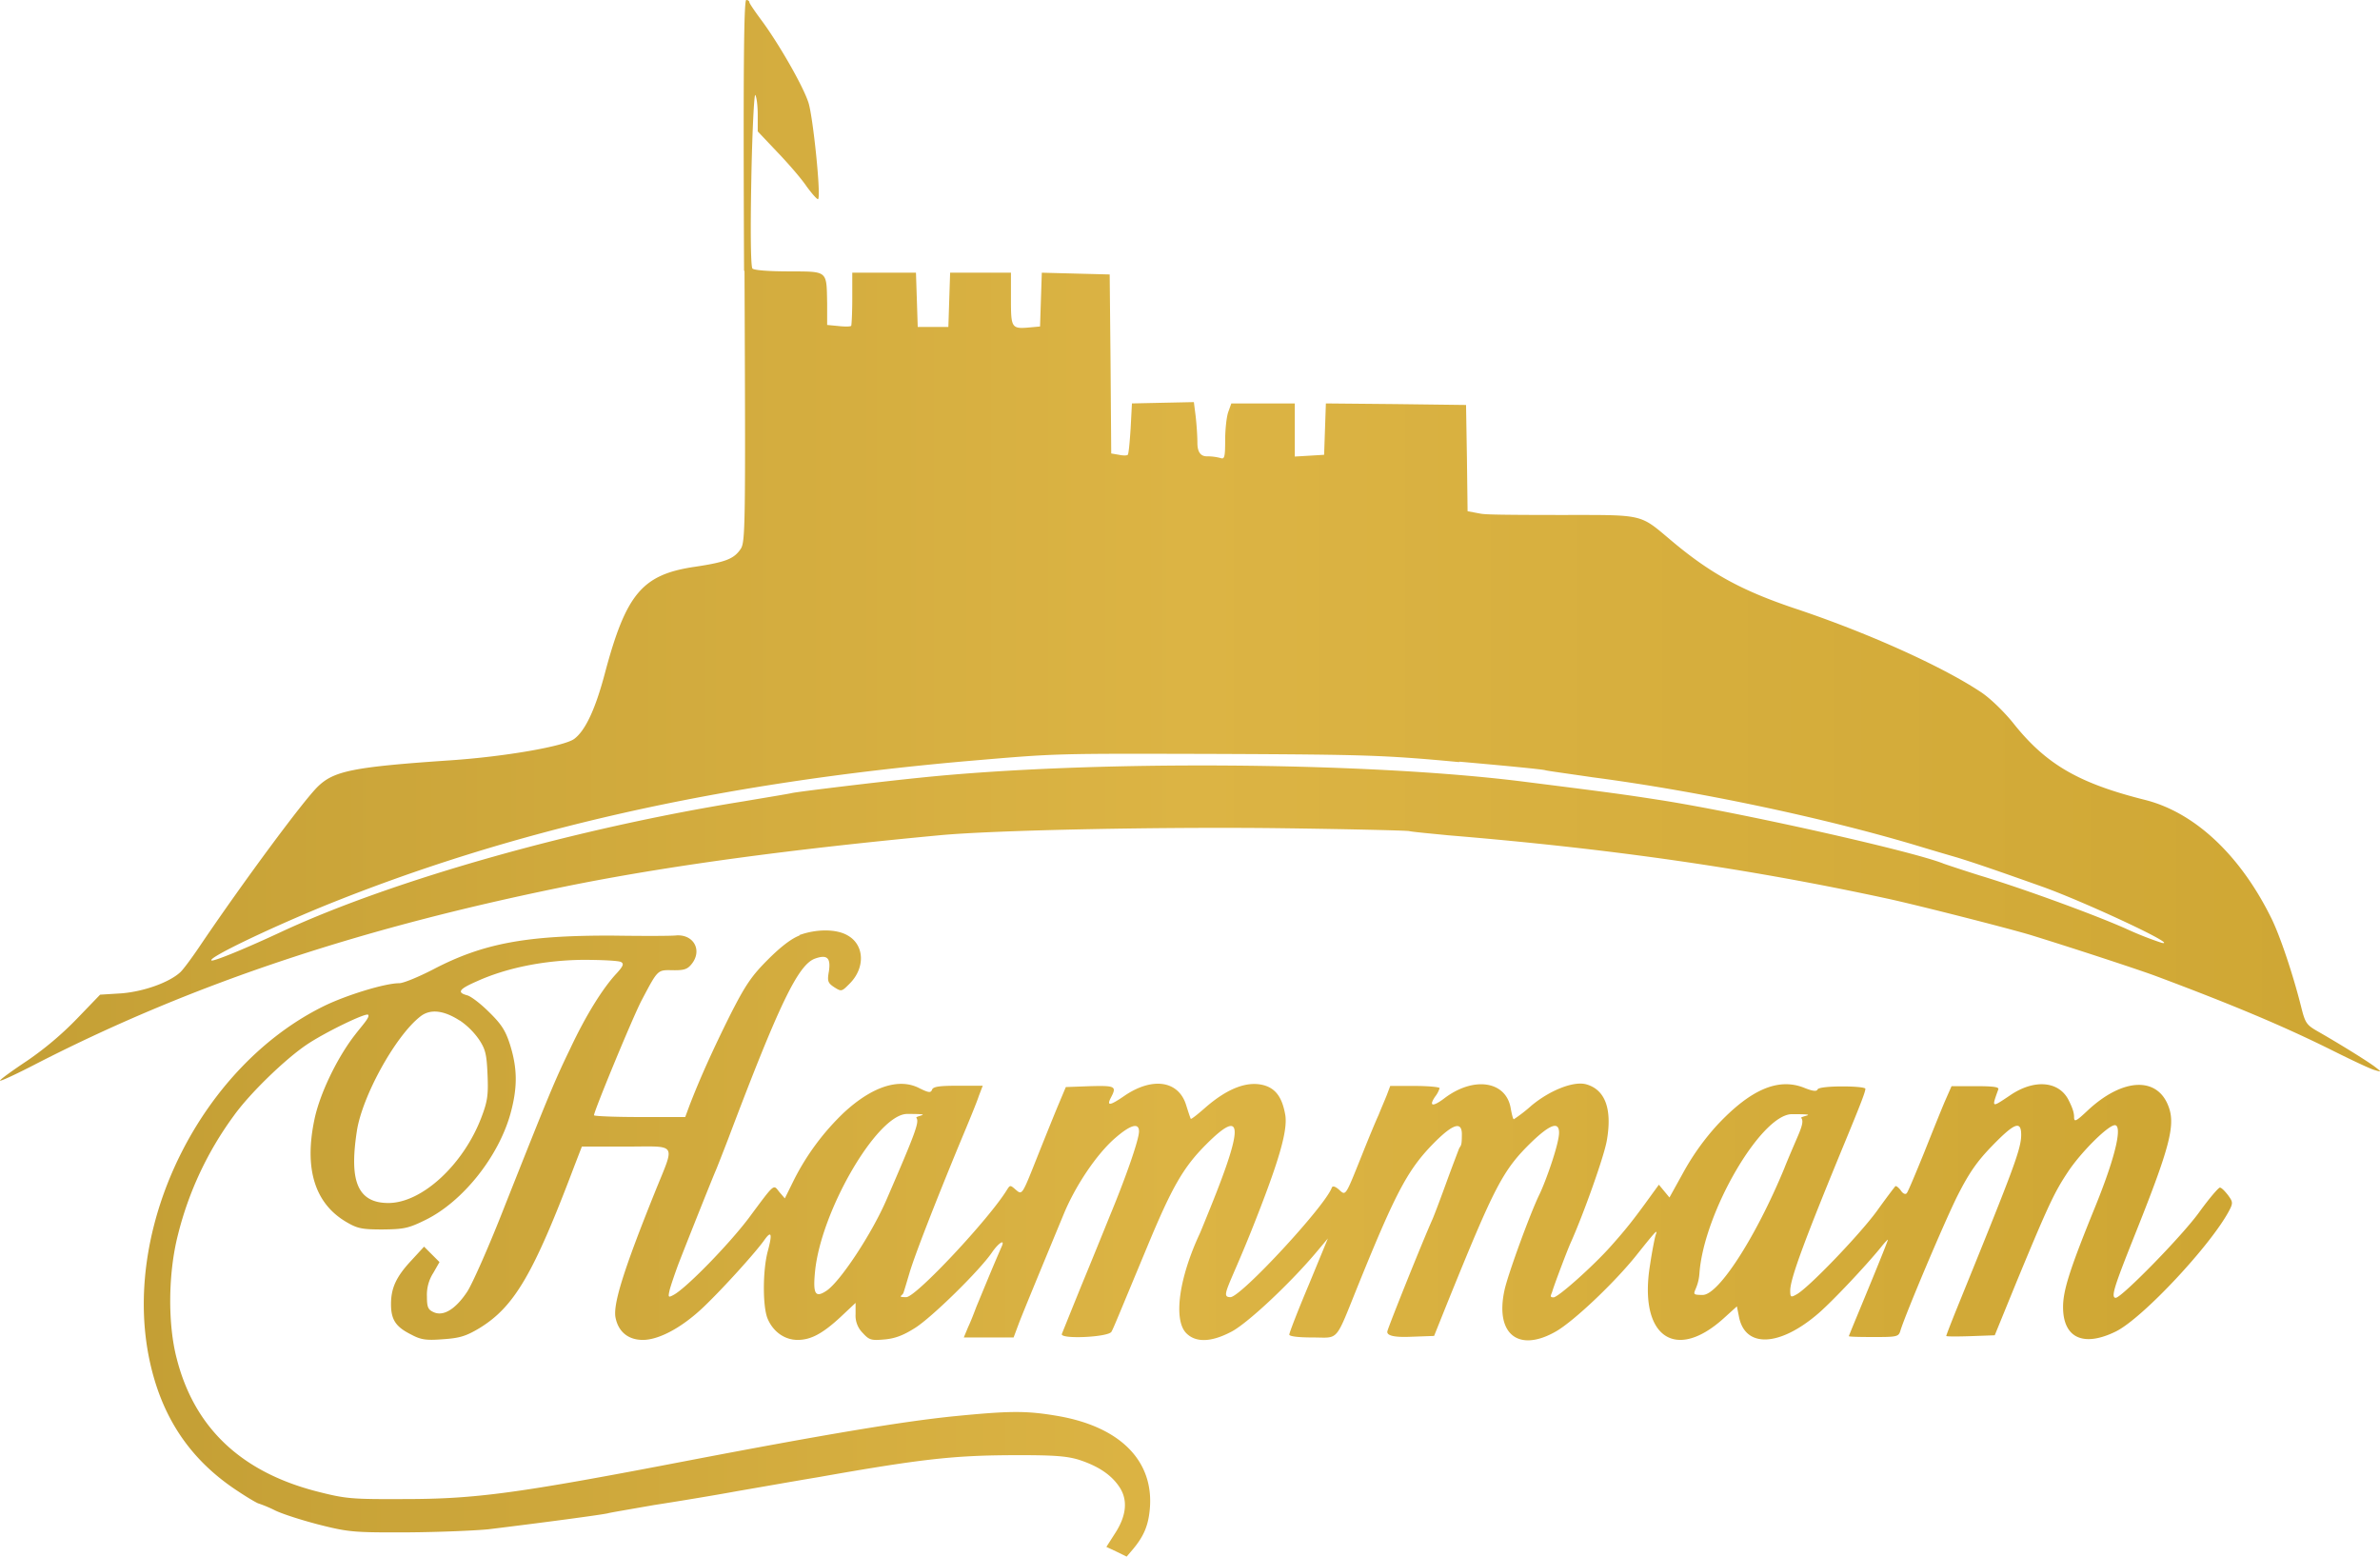 <svg xmlns="http://www.w3.org/2000/svg" xmlns:xlink="http://www.w3.org/1999/xlink" width="1079.934" height="706.1" viewBox="0 0 1079.934 706.1">
  <defs>
    <linearGradient id="linear-gradient" y1="0.5" x2="1" y2="0.5" gradientUnits="objectBoundingBox">
      <stop offset="0" stop-color="#c49f35"/>
      <stop offset="0.5" stop-color="#dcb444"/>
      <stop offset="1" stop-color="#cea633"/>
    </linearGradient>
    <linearGradient id="linear-gradient-2" x1="0" y1="0.5" x2="1" y2="0.5" xlink:href="#linear-gradient"/>
  </defs>
  <g id="Hammam_Logo" data-name="Hammam Logo" transform="translate(-0.077 0.3)">
    <g id="katman_1">
      <g id="Group_105" data-name="Group 105">
        <path id="Path_1983" data-name="Path 1983" d="M337.9,122.7c.5,116.7.4,123-1.8,126.1-3,4.4-6.7,5.9-20.7,8-23.9,3.5-31.2,12.2-40.8,48.1-4.4,16.7-9,26.3-14,30-4.5,3.3-31.1,8-56.2,9.7-44.1,3-52.8,4.8-60.1,11.9-6.6,6.4-33.7,43.1-52.5,70.8-4.2,6.3-8.7,12.4-10,13.5-5.2,4.7-16.7,8.7-26.6,9.5l-9.7.6L34.8,462a147.365,147.365,0,0,1-22.3,18.8C6.2,485,.6,489,.1,489.8s7.3-2.8,17.3-8c71.2-36.4,148.5-62,244.8-81.1,43.9-8.6,97.1-15.8,164.1-22.1,25.1-2.4,102.8-3.9,155.8-3.2,29.9.4,55.7,1,57.4,1.3,1.8.4,9.7,1.1,17.7,1.9,75,6.2,136.9,15.2,200.1,28.9,14.5,3.2,54.5,13.4,64.4,16.4,20.7,6.4,48.9,15.7,56.2,18.4,35.6,13.3,58.8,23.1,80.3,33.8,9,4.5,17.7,8.6,19.4,9,3,.9,3.2.9.6-1.1-2.8-2.3-16.7-10.9-26-16.2-5.6-3.2-6.1-3.8-8.1-11.9-3.7-14.6-9.6-32.2-13.6-40.1-14.1-28.4-34.6-47.5-56.9-53.2-30.4-7.6-45.2-16.2-60.1-35-4.3-5.3-10.6-11.4-14.8-14.1-17.5-11.6-51.4-26.9-84.5-37.9-24-8.1-38.1-15.8-55.9-30.8-14.4-12.1-11.9-11.5-49.6-11.5s-35.4-.4-37.9-.8l-4.8-.9-.3-24.1-.4-24.1-31.8-.4-31.8-.3-.4,11.6-.4,11.7-6.6.4-6.7.4V182.7H558.8l-1.4,3.9c-.8,2.3-1.4,8-1.4,12.9,0,7.4-.3,8.6-2,8a23.577,23.577,0,0,0-6.3-.8q-4.3,0-4.3-6.1c0-3.3-.4-8.8-.8-12.2l-.8-6.3-14.1.3-14,.3-.6,11.4c-.4,6.2-.9,11.6-1.3,11.9-.4.4-2.1.4-4,0l-3.5-.6-.3-40.7-.4-40.5-15.4-.4-15.4-.4-.4,12.2-.4,12.2-4.4.4c-8.6.8-8.8.4-8.8-12.9V123.4H431.2l-.4,12.2-.4,12.4H416.5l-.4-12.4-.4-12.2H386.8v11.7c0,6.6-.3,12.1-.5,12.4-.4.4-2.9.4-5.7.1l-5.2-.5v-9.7c-.3-15.2.5-14.5-17.4-14.6-8.7,0-15.8-.5-16.5-1.3s-1-14.4-.5-40.8c.4-21.7,1.3-38.8,1.8-37.9.6.9,1.1,4.9,1.1,9.1v7.4l8.8,9.3c4.9,5.1,11,12.1,13.4,15.7,2.5,3.4,4.9,6.1,5.2,5.7,1.4-1.3-2.3-37.4-4.4-43.8-2.5-7.7-13.8-27.3-21.6-37.7-2.8-3.8-5.2-7.3-5.2-7.8s-.6-1-1.4-1c-1.1,0-1.4,31.7-1,122.7ZM662.2,345.2c20.5,1.8,38.1,3.5,39.1,3.9,1,.3,10.7,1.6,21.5,3.2,47.3,6.2,103.9,18.1,146.5,30.8,5.9,1.8,14.4,4.3,18.9,5.6,7.4,2.3,15.2,4.9,39.1,13.4,19.6,7.1,62,26.9,53.7,25.3a154.622,154.622,0,0,1-16.2-6.4c-13.9-6.2-46.3-18.1-66.5-24.2-7.3-2.3-14.5-4.7-16.2-5.3-14-5.7-93.2-23.4-129.5-29-15.4-2.4-22-3.3-60.1-8.1-71.7-9.2-197.5-10-275.2-1.9-19.7,2-54.9,6.3-57.7,6.9-1.6.4-11.5,2-22.1,3.8-75.6,12.1-158.1,35.4-208.7,58.7-17.3,8.1-31.6,13.9-32.7,13.5-2.4-.9,25.1-14.1,50.4-24.5,85.6-34.8,179.5-56.1,292.9-66,41.2-3.5,37.2-3.4,114.9-3.2,64.9.3,73.7.5,107.9,3.7Z" fill="url(#linear-gradient)"/>
        <path id="Path_1984" data-name="Path 1984" d="M363,424c-3.8,1.4-8.7,5.2-14.5,11-7.4,7.4-10.2,11.5-17.2,25.3C323.7,475.6,318,488.1,313,501l-2,5.4H290.3c-11.4,0-20.7-.4-20.7-.8,0-1.9,17.9-45.2,21.7-52.3,7.4-14,7.1-13.6,14-13.5,5.1.1,6.7-.4,8.6-2.8,4.9-6.1,1.1-13.4-6.8-13-2.1.3-15.4.3-29.3.1-39-.1-58.6,3.5-81.3,15.4-6.6,3.4-13.4,6.2-15.3,6.2-6.3,0-23.4,5.2-33.8,10.2C91.8,483,55.9,554.4,67.5,614.6c5.3,27.3,18.6,47.3,40.8,61.7,4.5,3,8.7,5.4,9.1,5.4a58.73,58.73,0,0,1,7.6,3.2c3.8,1.8,13.1,4.7,20.6,6.6,12.8,3.2,15.4,3.4,39.5,3.3,14.3-.1,30.7-.8,36.6-1.4,23.9-2.9,52.5-6.7,54.4-7.3,1.1-.3,10.5-1.9,20.8-3.7,10.4-1.6,27.4-4.4,37.7-6.3,10.5-1.8,26.9-4.7,36.6-6.3,46.3-8.2,61.1-9.8,86.5-10,19.9-.1,25.9.3,31.7,2,8.7,2.8,14.8,6.7,18.6,12.4,3.9,5.8,3.3,13-2,21.1l-3.9,6.1,4.5,2.1,4.7,2.3,2.9-3.4c4.9-5.9,6.9-10.6,7.6-18.1,2-21.8-13.3-37.4-41.8-42.3-14.1-2.4-21.3-2.4-46.7.1-23,2.3-58,8.1-120.7,20.1-78,15-96.7,17.5-129.4,17.5-23.6.1-26.1-.1-39.1-3.4q-51.75-13.2-63.8-60.2c-4.2-15.9-3.9-39,.5-56.2a153.794,153.794,0,0,1,25.3-54c7.2-10.1,23.2-25.6,33.1-32.3,8.3-5.6,26.9-14.6,27.9-13.6s-2.4,4.5-6.1,9.3c-8.1,10.5-15.8,26.6-18.2,38-4.8,22.5.1,38.3,14.4,46.7,5.1,3,7.1,3.4,16.5,3.4,9.6-.1,11.7-.5,19.4-4.3,16.8-8.2,33.1-28.5,38.6-48.2,3.2-11.7,3.2-20.1,0-30.7-2.1-6.8-3.9-9.7-9.6-15.3-3.8-3.8-8.2-7.2-10-7.7-4.8-1.3-3.8-2.8,4.2-6.3,13.6-6.2,30.8-9.6,48.2-9.8,8.7,0,16.5.4,17.4,1,1.4.8.9,1.9-2,5.1-6.2,6.6-13.9,18.9-21,34-7.2,14.9-9.2,19.7-29.8,71.6-6.9,17.7-14.6,35.1-17,38.8-5.3,8-10.9,11.4-15.3,9.3-2.5-1.1-3-2.3-3-7.1a18.3,18.3,0,0,1,2.9-10.7l2.8-4.9-3.5-3.5-3.5-3.5-5.8,6.3c-6.9,7.4-9.2,12.5-9.2,19.8s2.4,10.4,9.2,13.8c4.3,2.3,6.7,2.7,14.3,2.1,7.6-.5,10.5-1.4,16.4-4.9,16-9.7,24.7-24.5,43.3-73.7l3.4-8.8h20.1c23.7,0,22.3-2.3,13,20.8-14.1,35-19.1,50.9-17.8,56.9,1.3,6.3,5.7,10,12.4,10s17-4.9,27.6-15c9-8.6,23.7-24.9,27.5-30.3,3.2-4.5,3.7-2.9,1.6,4.9-2.4,8.8-2.4,25.4-.1,30.8,2.5,5.9,7.7,9.6,13.6,9.6s11.2-2.7,19.6-10.5l6.7-6.3v5.1a11.087,11.087,0,0,0,3.3,8.6c2.9,3.2,3.9,3.4,9.7,2.9,4.8-.4,8.6-1.8,14.1-5.3,7.7-4.9,29.3-26.1,34.8-34.2,2.9-4.2,5.9-6.2,4.5-2.9-.4.9-2.8,6.4-5.3,12.4s-5.3,12.8-6.3,15.2c-.9,2.4-2.5,6.6-3.7,9.1l-2,4.8H460l2.5-6.7c2.3-5.9,9.2-22.6,20.3-49.4,5.4-13,14.9-27,23.1-34.2,7.1-6.2,11-7.3,11-3.2s-6.8,22.9-13.3,38.5c-2.5,6.2-8.3,20.5-12.9,31.6-4.5,11.1-8.5,21-8.8,21.8-1,2.5,21.1,1.5,22.5-1,1.1-2,2.5-5.6,16-38,11.4-27.5,16.5-36.5,27-47,16.5-16.5,17.2-9.2,2.1,28.2-2.1,5.2-4.3,10.6-4.9,12-9.6,20.5-12.1,39.1-6.4,45.3,4.2,4.4,11.1,4.4,20.2-.3,7.1-3.4,26.6-21.7,38.4-35.6l5.8-6.9-8.7,21.1c-4.9,11.6-8.8,21.7-8.8,22.5s4.2,1.3,10.5,1.3c12.4,0,10,2.8,21.1-24.6,17.2-42.4,22.5-52.1,34.7-64.3,8.2-8.1,12-9.1,12-3.3s-.5,4.9-1.3,6.6c-.6,1.6-3.3,8.6-5.8,15.5s-5.3,14.3-6.2,16.4c-4.7,10.5-19.9,48.4-20.5,50.9q-.6,2.9,10.2,2.5l11-.4,6.1-15.2c21.6-53.3,25.1-60.1,38.4-73,8.2-7.8,12.2-9.2,12.2-4s-6.1,22.2-8.8,27.8c-4.2,8.5-14.3,36.2-15.9,43.4-4.5,20.1,6.2,28.8,23.4,18.9,8.1-4.7,26.4-22,36.4-34.5,9.1-11.4,9.8-12.1,8.7-9.1-.4,1.3-1.6,7.3-2.5,13.4-5.3,32.2,11.1,44.3,33.2,24.5l6.2-5.6.9,4.5c2.7,14.6,18.6,13.9,36.4-1.6,6.7-5.9,21-21.1,27.8-29.4,1.9-2.4,3.4-4,3.4-3.7s-2.1,5.9-14,34.6c-2,4.8-3.7,9-3.7,9.1,0,.3,5.1.4,11.2.4,10.6,0,11.4-.1,12.2-2.9,2.4-7.8,20.2-49.9,26-61.4,5.2-10.2,8.7-15.3,15.7-22.5,10.1-10.4,13.1-11.5,13.1-4.9S913.3,531,887.7,594c-2.5,6.2-4.5,11.4-4.5,11.7s4.9.3,11,.1l11-.4,9.8-24c14.4-34.8,17.2-40.8,23.4-50.1,5.8-8.8,18.2-21.2,21.3-21.2s1.4,11.6-9,37.2c-11.4,28-14.5,37.7-14.5,45.3,0,14,9.2,18.3,23.9,11.1,12.1-5.9,43.3-39.3,51.5-54.9,1.8-3.4,1.6-4-.5-6.9-1.4-1.8-2.9-3.4-3.7-3.5-.6-.1-4.8,4.8-9.3,11-7.8,10.9-35.4,39-38,39s0-6.8,9.6-30.9c14.5-36.4,17.4-47,14.6-55.2-4.8-14.4-20.8-13.9-36.9,1.1-5.4,5.1-6.2,5.4-6.2,3s-1.1-4.9-2.5-7.7c-4.4-8.7-15.7-9.6-26.6-2.1-8.5,5.7-8.3,5.7-5.3-2.7.5-1.1-2-1.5-10.2-1.5h-11l-2.9,6.6c-1.6,3.7-5.9,14.4-9.6,23.7-3.8,9.3-7.2,17.5-7.8,18.2-.6.8-1.8.3-2.8-1.3-1-1.3-2.1-2.1-2.4-1.8-.4.4-4.2,5.4-8.5,11.4-8.1,11-31.2,35-36.4,37.7-2.5,1.4-2.8,1.3-2.8-1.8,0-5.4,6.7-23.4,24.9-67.5,6.9-16.7,9.2-22.6,9.2-24s-21.1-1.6-21.7.3c-.4,1-2.3.8-6.4-.9-11.6-4.4-24,.9-39.1,17a112.174,112.174,0,0,0-15,20.8l-6.7,12.1-2.4-2.9-2.4-2.9-2.7,3.7c-9.2,12.8-12.6,16.9-19.1,24.2-7.8,8.8-23.9,23.2-26,23.2s-1-1.1-.5-2.9c1-3.3,6.6-18.1,8.2-21.7,5.9-13.1,15.4-39.8,16.5-46.7,2.5-14.4-.9-23.1-9.6-25.4-5.7-1.4-16.3,2.8-24.6,9.7a70.066,70.066,0,0,1-8,6.2c-.4,0-.9-2.1-1.4-4.8-2-12.6-16.9-14.9-30.4-4.5-5.1,3.8-6.9,3.4-3.9-1a11.494,11.494,0,0,0,2-3.8c0-.5-5.1-1-11.2-1H630.9l-1.5,4c-.9,2.3-2.7,6.4-3.8,9.2-1.3,2.8-4.7,11-7.6,18.3-7.6,18.9-7.2,18.4-10.4,15.5-1.6-1.4-2.8-1.8-3.2-.9-2.9,8.3-41.3,49.7-46,49.7s-1-3.9,9.6-30.4c12.2-30.6,16.4-44.8,15.3-52.1-1.3-7.6-4-11.7-9-13.4-7.7-2.5-17,.9-27.5,10.1-3.3,2.9-6.2,5.2-6.4,4.9s-1.1-3-2.1-6.2c-3.4-11.1-15.2-12.9-27.9-4.3-6.8,4.7-8.3,4.8-6.2.8,2.7-5.1,1.9-5.4-9.6-5.1l-10.9.4-3.7,8.8c-2,4.8-5.9,14.5-8.7,21.5-7.6,19.1-7.3,18.8-10.4,16.2-2.4-2.1-2.5-2.1-3.9.1-8,13.1-41.3,48.7-45.7,48.7s-1.8-.6-1.3-1.9c.4-1.1,1.6-5.2,2.8-9.2,2.3-7.8,11.5-31.4,22.6-58.3,3.9-9.3,8-19.2,8.8-21.8l1.8-4.7H434.9c-8.6,0-11.4.4-11.9,1.8-.6,1.5-1.5,1.4-5.6-.6-9.2-4.9-21.5-.9-34.3,10.9a111.475,111.475,0,0,0-22.9,30.9l-4,8.1-2.5-2.9c-2.8-3.5-1.8-4.4-14,12-9.1,12-28.3,31.7-34,34.7-2.4,1.3-2.5,1.1-1.8-2.1.5-2,2.3-7.3,4-11.9,5.3-13.6,15.7-39.6,16.9-42.3.6-1.4,3.2-8,5.7-14.5,23.1-61.1,31.8-79.2,39.5-81.8,5.4-1.9,7.1-.3,6.2,5.8-.8,4.4-.5,5.3,2.4,7.2,3.3,2.1,3.4,2,6.9-1.5,7.2-7.1,6.9-17.4-.5-21.8-5.1-3.2-14.4-3.2-22.3-.3ZM208.7,462.6a33.862,33.862,0,0,1,8.7,8.6c3,4.5,3.5,6.8,3.9,16s0,12.1-2.8,19.4c-8.1,21.3-26.9,38.8-42.2,38.8s-17.4-12.2-14.3-32.6c2.4-15.8,17.5-43.2,28.8-52,4.4-3.5,10.5-2.9,17.8,1.8Zm207.2,44.2c1.4,1.8-.4,6.7-13.4,36.7-6.7,15.7-21.2,37.6-27.4,41.7-5.1,3.4-6.2,1.5-5.2-8.7,2.7-27.6,28.3-71.5,41.8-71.5S415.1,505.8,415.9,506.8Zm401.5,0c1,1.3.6,3.4-1.9,9.1-1.8,4.2-4.4,10.2-5.8,13.8-12.9,31.2-29.8,57.4-37,57.4s-2.1-.9-1.5-9.8c2-27.6,28-72.2,42-72.2s3.4.8,4.2,1.8Z" fill="url(#linear-gradient-2)"/>
      </g>
    </g>
  </g>
</svg>

